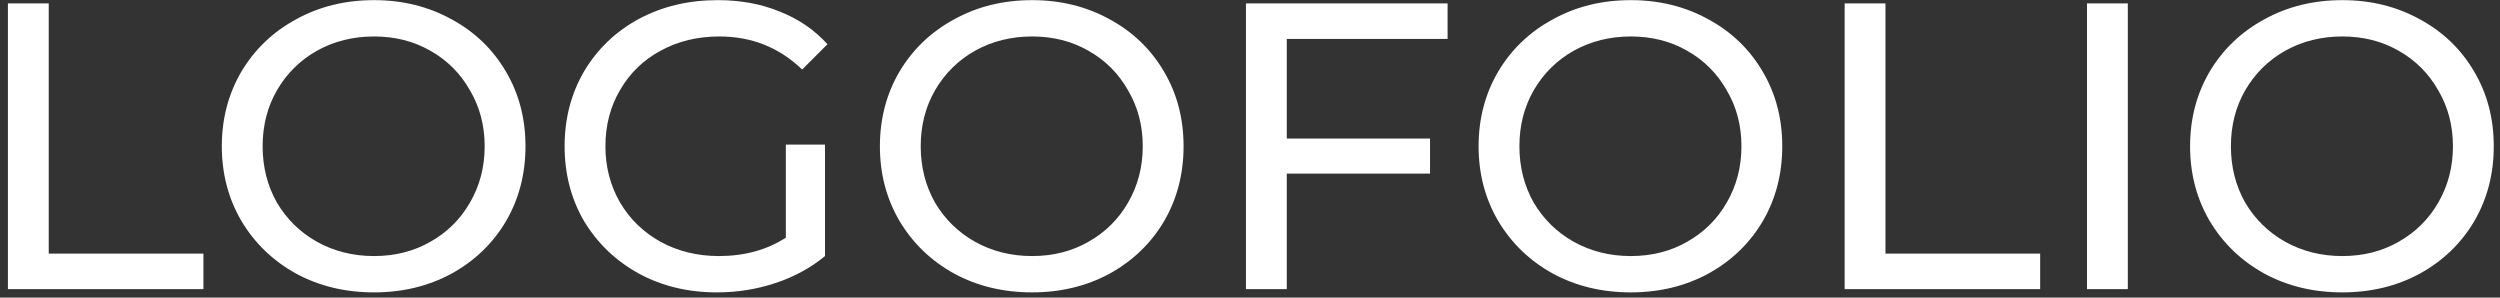 <?xml version="1.0" encoding="UTF-8"?> <svg xmlns="http://www.w3.org/2000/svg" width="294" height="35" viewBox="0 0 294 35" fill="none"><rect x="0" y="0" width="294" height="35" fill="#333333" stroke="none"/> <path d="M0.931 0.4H5.731V29.824H23.923V34H0.931V0.4ZM43.989 34.384C40.597 34.384 37.541 33.648 34.821 32.176C32.101 30.672 29.957 28.608 28.389 25.984C26.853 23.36 26.085 20.432 26.085 17.2C26.085 13.968 26.853 11.04 28.389 8.416C29.957 5.792 32.101 3.744 34.821 2.272C37.541 0.768 40.597 0.016 43.989 0.016C47.349 0.016 50.389 0.768 53.109 2.272C55.829 3.744 57.957 5.792 59.493 8.416C61.029 11.008 61.797 13.936 61.797 17.2C61.797 20.464 61.029 23.408 59.493 26.032C57.957 28.624 55.829 30.672 53.109 32.176C50.389 33.648 47.349 34.384 43.989 34.384ZM43.989 30.112C46.453 30.112 48.661 29.552 50.613 28.432C52.597 27.312 54.149 25.776 55.269 23.824C56.421 21.84 56.997 19.632 56.997 17.2C56.997 14.768 56.421 12.576 55.269 10.624C54.149 8.64 52.597 7.088 50.613 5.968C48.661 4.848 46.453 4.288 43.989 4.288C41.525 4.288 39.285 4.848 37.269 5.968C35.285 7.088 33.717 8.64 32.565 10.624C31.445 12.576 30.885 14.768 30.885 17.2C30.885 19.632 31.445 21.84 32.565 23.824C33.717 25.776 35.285 27.312 37.269 28.432C39.285 29.552 41.525 30.112 43.989 30.112ZM92.414 17.008H97.022V30.112C95.358 31.488 93.422 32.544 91.214 33.28C89.006 34.016 86.702 34.384 84.302 34.384C80.91 34.384 77.854 33.648 75.134 32.176C72.414 30.672 70.27 28.624 68.702 26.032C67.166 23.408 66.398 20.464 66.398 17.2C66.398 13.936 67.166 10.992 68.702 8.368C70.27 5.744 72.414 3.696 75.134 2.224C77.886 0.752 80.974 0.016 84.398 0.016C87.086 0.016 89.518 0.464 91.694 1.36C93.902 2.224 95.774 3.504 97.31 5.2L94.334 8.176C91.646 5.584 88.398 4.288 84.59 4.288C82.03 4.288 79.726 4.848 77.678 5.968C75.662 7.056 74.078 8.592 72.926 10.576C71.774 12.528 71.198 14.736 71.198 17.2C71.198 19.632 71.774 21.84 72.926 23.824C74.078 25.776 75.662 27.312 77.678 28.432C79.726 29.552 82.014 30.112 84.542 30.112C87.55 30.112 90.174 29.392 92.414 27.952V17.008ZM121.38 34.384C117.988 34.384 114.932 33.648 112.212 32.176C109.492 30.672 107.348 28.608 105.78 25.984C104.244 23.36 103.476 20.432 103.476 17.2C103.476 13.968 104.244 11.04 105.78 8.416C107.348 5.792 109.492 3.744 112.212 2.272C114.932 0.768 117.988 0.016 121.38 0.016C124.74 0.016 127.78 0.768 130.5 2.272C133.22 3.744 135.348 5.792 136.884 8.416C138.42 11.008 139.188 13.936 139.188 17.2C139.188 20.464 138.42 23.408 136.884 26.032C135.348 28.624 133.22 30.672 130.5 32.176C127.78 33.648 124.74 34.384 121.38 34.384ZM121.38 30.112C123.844 30.112 126.052 29.552 128.004 28.432C129.988 27.312 131.54 25.776 132.66 23.824C133.812 21.84 134.388 19.632 134.388 17.2C134.388 14.768 133.812 12.576 132.66 10.624C131.54 8.64 129.988 7.088 128.004 5.968C126.052 4.848 123.844 4.288 121.38 4.288C118.916 4.288 116.676 4.848 114.66 5.968C112.676 7.088 111.108 8.64 109.956 10.624C108.836 12.576 108.276 14.768 108.276 17.2C108.276 19.632 108.836 21.84 109.956 23.824C111.108 25.776 112.676 27.312 114.66 28.432C116.676 29.552 118.916 30.112 121.38 30.112ZM151.324 4.576V16.288H168.172V20.416H151.324V34H146.524V0.4H170.236V4.576H151.324ZM191.786 34.384C188.394 34.384 185.338 33.648 182.618 32.176C179.898 30.672 177.754 28.608 176.186 25.984C174.65 23.36 173.882 20.432 173.882 17.2C173.882 13.968 174.65 11.04 176.186 8.416C177.754 5.792 179.898 3.744 182.618 2.272C185.338 0.768 188.394 0.016 191.786 0.016C195.146 0.016 198.186 0.768 200.906 2.272C203.626 3.744 205.754 5.792 207.29 8.416C208.826 11.008 209.594 13.936 209.594 17.2C209.594 20.464 208.826 23.408 207.29 26.032C205.754 28.624 203.626 30.672 200.906 32.176C198.186 33.648 195.146 34.384 191.786 34.384ZM191.786 30.112C194.25 30.112 196.458 29.552 198.41 28.432C200.394 27.312 201.946 25.776 203.066 23.824C204.218 21.84 204.794 19.632 204.794 17.2C204.794 14.768 204.218 12.576 203.066 10.624C201.946 8.64 200.394 7.088 198.41 5.968C196.458 4.848 194.25 4.288 191.786 4.288C189.322 4.288 187.082 4.848 185.066 5.968C183.082 7.088 181.514 8.64 180.362 10.624C179.242 12.576 178.682 14.768 178.682 17.2C178.682 19.632 179.242 21.84 180.362 23.824C181.514 25.776 183.082 27.312 185.066 28.432C187.082 29.552 189.322 30.112 191.786 30.112ZM216.931 0.4H221.731V29.824H239.923V34H216.931V0.4ZM245.431 0.4H250.231V34H245.431V0.4ZM275.458 34.384C272.066 34.384 269.01 33.648 266.29 32.176C263.57 30.672 261.426 28.608 259.858 25.984C258.322 23.36 257.554 20.432 257.554 17.2C257.554 13.968 258.322 11.04 259.858 8.416C261.426 5.792 263.57 3.744 266.29 2.272C269.01 0.768 272.066 0.016 275.458 0.016C278.818 0.016 281.858 0.768 284.578 2.272C287.298 3.744 289.426 5.792 290.962 8.416C292.498 11.008 293.266 13.936 293.266 17.2C293.266 20.464 292.498 23.408 290.962 26.032C289.426 28.624 287.298 30.672 284.578 32.176C281.858 33.648 278.818 34.384 275.458 34.384ZM275.458 30.112C277.922 30.112 280.13 29.552 282.082 28.432C284.066 27.312 285.618 25.776 286.738 23.824C287.89 21.84 288.466 19.632 288.466 17.2C288.466 14.768 287.89 12.576 286.738 10.624C285.618 8.64 284.066 7.088 282.082 5.968C280.13 4.848 277.922 4.288 275.458 4.288C272.994 4.288 270.754 4.848 268.738 5.968C266.754 7.088 265.186 8.64 264.034 10.624C262.914 12.576 262.354 14.768 262.354 17.2C262.354 19.632 262.914 21.84 264.034 23.824C265.186 25.776 266.754 27.312 268.738 28.432C270.754 29.552 272.994 30.112 275.458 30.112Z" fill="white"></path> </svg> 